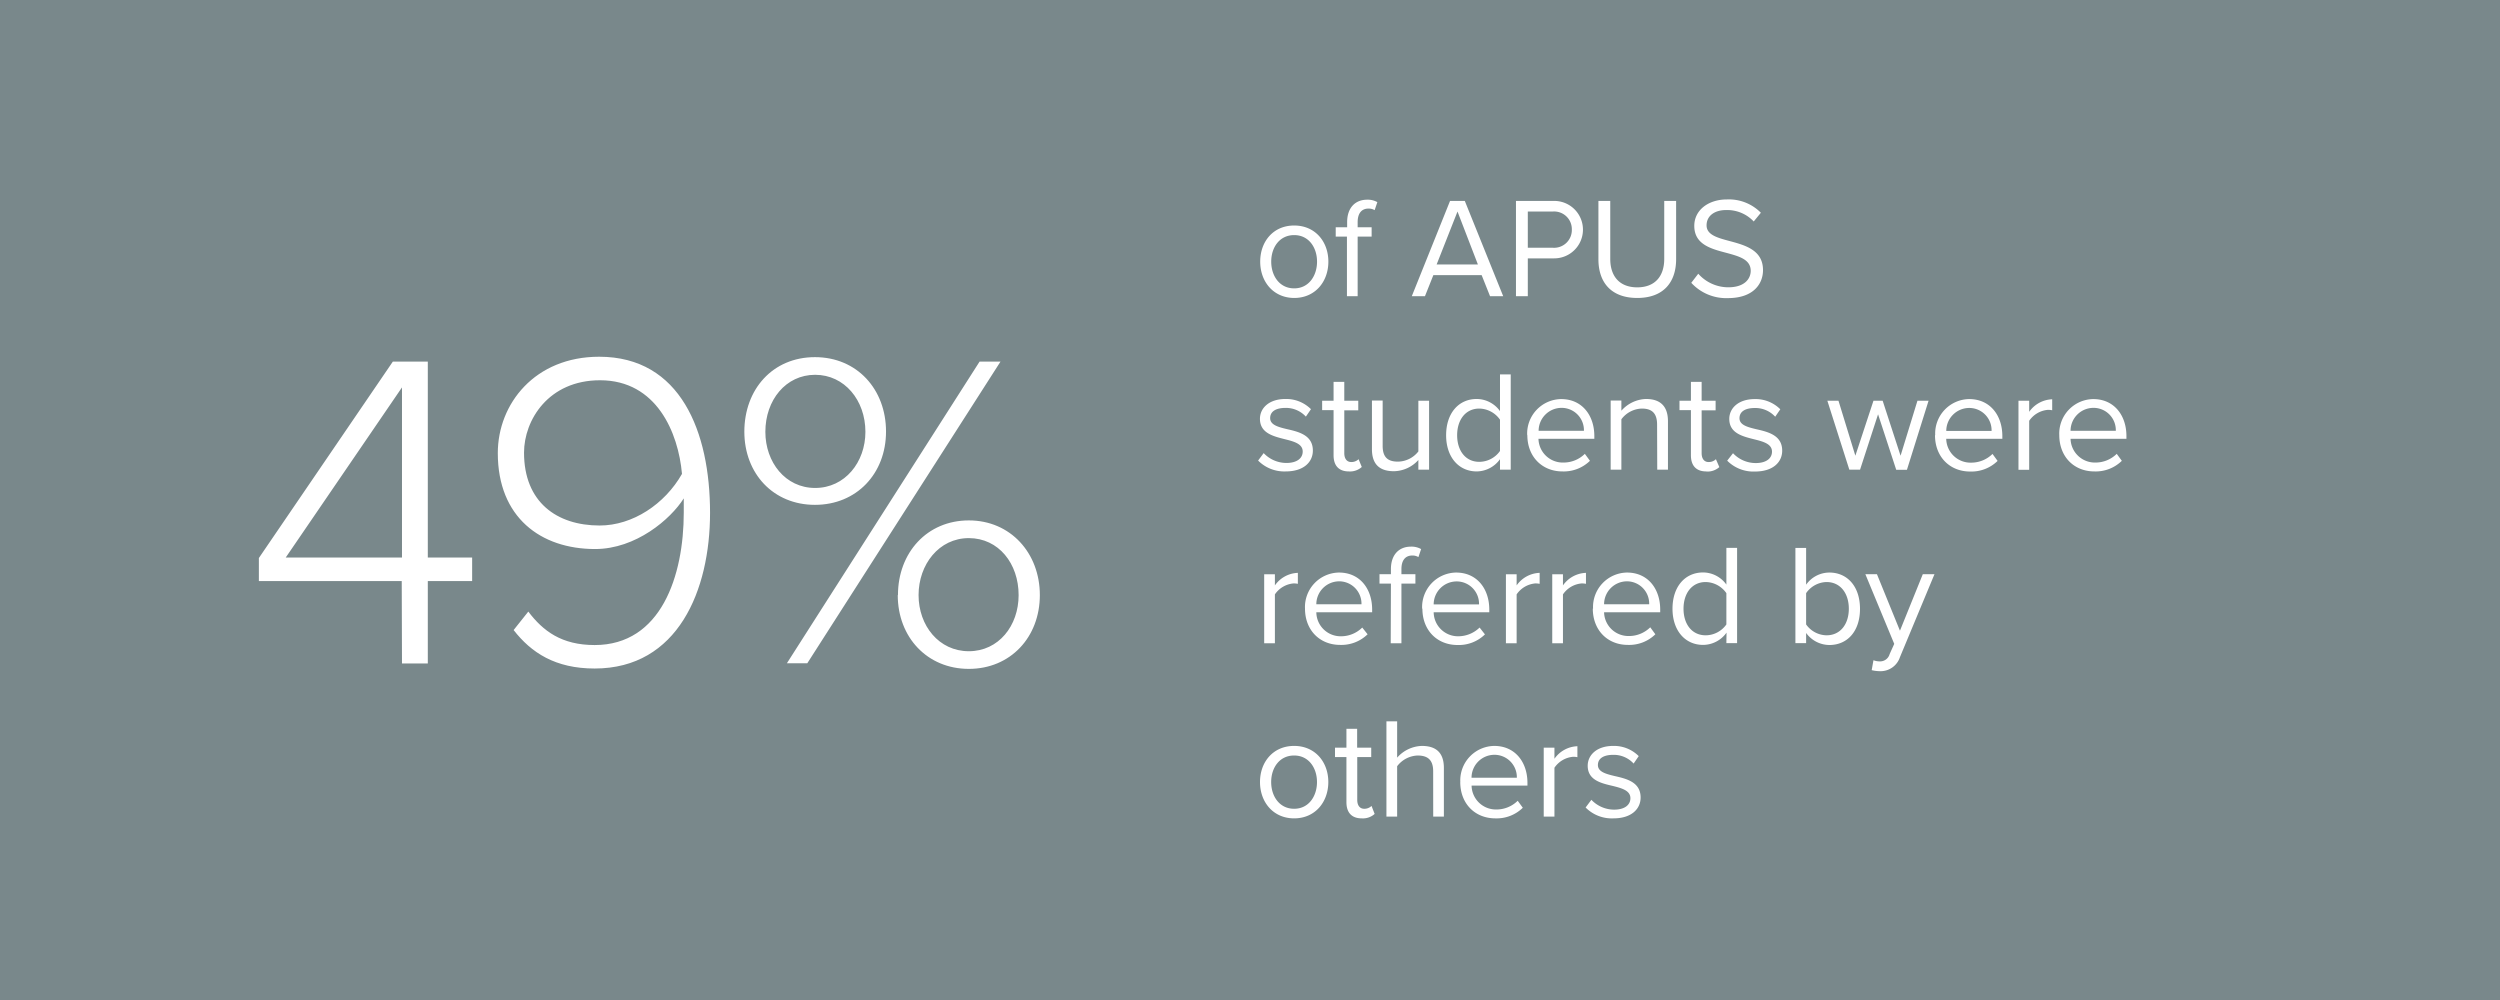 <svg xmlns="http://www.w3.org/2000/svg" xmlns:xlink="http://www.w3.org/1999/xlink" viewBox="0 0 490 196"><defs><style>.cls-1{fill:none;}.cls-2{fill:#79888b;}.cls-3{clip-path:url(#clip-path);}.cls-4{fill:#fff;}</style><clipPath id="clip-path"><rect class="cls-1" width="490" height="196"/></clipPath></defs><title>4B</title><g id="Layer_2" data-name="Layer 2"><g id="Layer_1-2" data-name="Layer 1"><rect class="cls-2" width="490" height="196"/><g class="cls-3"><path class="cls-4" d="M310.78,158.27a7.22,7.22,0,0,0,5.46,2.13c3.5,0,5.32-1.82,5.32-4.09,0-3-2.71-3.67-5.07-4.2-1.76-.42-3.3-.84-3.3-2.16s1.15-2,3-2a5.27,5.27,0,0,1,4,1.71l1-1.46a6.85,6.85,0,0,0-5-2c-3.22,0-5,1.79-5,3.89,0,2.8,2.6,3.42,4.9,3.95,1.82.45,3.47.92,3.47,2.41,0,1.31-1.12,2.24-3.19,2.24a6.17,6.17,0,0,1-4.46-1.93Zm-8.21,1.79h2.1v-9.58a4.93,4.93,0,0,1,3.66-2.15,4.06,4.06,0,0,1,.84.08v-2.15a5.73,5.73,0,0,0-4.5,2.46v-2.18h-2.1Zm-9.73-12.12a4.39,4.39,0,0,1,4.46,4.5h-8.88a4.5,4.5,0,0,1,4.42-4.5m-6.63,5.34c0,4.23,2.88,7.12,6.89,7.12a7.31,7.31,0,0,0,5.37-2.08l-1-1.37a5.91,5.91,0,0,1-4.17,1.71,4.77,4.77,0,0,1-4.87-4.68h10.95v-.53c0-4.06-2.41-7.25-6.5-7.25a6.76,6.76,0,0,0-6.66,7.08m-5.31,6.78H283v-9.55c0-2.94-1.49-4.31-4.32-4.31a6.72,6.72,0,0,0-4.84,2.3v-7.12h-2.1v18.68h2.1v-9.88a5.29,5.29,0,0,1,4-2.1c1.82,0,3.06.7,3.06,3.08Zm-14,.34a3.43,3.43,0,0,0,2.52-.87l-.61-1.57a2,2,0,0,1-1.43.56c-.92,0-1.37-.73-1.37-1.74v-8.4h2.74v-1.84H266v-3.7h-2.1v3.7h-2.24v1.84h2.24v8.85c0,2,1,3.17,3,3.17m-13.25-1.88c-2.88,0-4.5-2.46-4.5-5.24s1.62-5.2,4.5-5.2,4.48,2.46,4.48,5.2-1.59,5.24-4.48,5.24m0,1.88c4.12,0,6.7-3.2,6.7-7.12s-2.58-7.08-6.7-7.08-6.69,3.16-6.69,7.08,2.58,7.12,6.69,7.12"/><path class="cls-4" d="M367.19,129.45l-.34,1.9a6.9,6.9,0,0,0,1.54.2,4,4,0,0,0,4-2.75l6.77-16.26h-2.29l-4.48,11.08-4.51-11.08h-2.27l5.66,13.66-.9,2a1.94,1.94,0,0,1-2,1.43,3.22,3.22,0,0,1-1.15-.22M354,122.39v-6.13a5,5,0,0,1,4-2.18c2.74,0,4.37,2.24,4.37,5.23s-1.63,5.21-4.37,5.21a5,5,0,0,1-4-2.13m-2.1,3.67H354v-2a5.67,5.67,0,0,0,4.56,2.36c3.53,0,6-2.69,6-7.09s-2.49-7.11-6-7.11a5.61,5.61,0,0,0-4.56,2.38v-7.2h-2.1Zm-13.53-3.67a5,5,0,0,1-4.06,2.13c-2.71,0-4.34-2.21-4.34-5.21s1.63-5.23,4.34-5.23a5.05,5.05,0,0,1,4.06,2.18Zm0,3.67h2.1V107.38h-2.1v7.2a5.65,5.65,0,0,0-4.56-2.38c-3.56,0-6,2.8-6,7.11s2.49,7.09,6,7.09A5.68,5.68,0,0,0,338.4,124Zm-19.58-12.12a4.37,4.37,0,0,1,4.45,4.5H314.4a4.5,4.5,0,0,1,4.42-4.5m-6.63,5.34c0,4.23,2.88,7.12,6.88,7.12a7.32,7.32,0,0,0,5.38-2.08l-1-1.37a5.91,5.91,0,0,1-4.17,1.71A4.77,4.77,0,0,1,314.4,120h11v-.53c0-4.06-2.41-7.25-6.5-7.25a6.76,6.76,0,0,0-6.66,7.08m-8,6.78h2.1v-9.58a4.94,4.94,0,0,1,3.67-2.15,4.2,4.2,0,0,1,.84.08v-2.15a5.74,5.74,0,0,0-4.51,2.46v-2.18h-2.1Zm-9.08,0h2.1v-9.58a4.94,4.94,0,0,1,3.67-2.15,4.2,4.2,0,0,1,.84.08v-2.15a5.74,5.74,0,0,0-4.51,2.46v-2.18h-2.1Zm-9.72-12.12a4.38,4.38,0,0,1,4.45,4.5H281a4.51,4.51,0,0,1,4.43-4.5m-6.64,5.34c0,4.23,2.88,7.12,6.89,7.12a7.31,7.31,0,0,0,5.37-2.08L290,123a6,6,0,0,1-4.18,1.71A4.77,4.77,0,0,1,281,120H291.9v-.53c0-4.06-2.41-7.25-6.5-7.25a6.76,6.76,0,0,0-6.66,7.08m-6.16,6.78h2.1V114.38h2.74v-1.84h-2.74v-1c0-1.71.76-2.66,2.13-2.66a2.28,2.28,0,0,1,1.2.31l.53-1.57a3.83,3.83,0,0,0-2-.48c-2.35,0-3.92,1.6-3.92,4.4v1h-2.24v1.84h2.24ZM262.4,113.94a4.38,4.38,0,0,1,4.45,4.5H258a4.5,4.5,0,0,1,4.42-4.5m-6.64,5.34c0,4.23,2.89,7.12,6.89,7.12a7.35,7.35,0,0,0,5.38-2.08L267,123a5.91,5.91,0,0,1-4.17,1.71A4.76,4.76,0,0,1,258,120h10.94v-.53c0-4.06-2.4-7.25-6.49-7.25a6.76,6.76,0,0,0-6.67,7.08m-8,6.78h2.1v-9.58a4.93,4.93,0,0,1,3.66-2.15,4.06,4.06,0,0,1,.84.08v-2.15a5.73,5.73,0,0,0-4.5,2.46v-2.18h-2.1Z"/><path class="cls-4" d="M410.25,79.94a4.37,4.37,0,0,1,4.45,4.5h-8.87a4.5,4.5,0,0,1,4.42-4.5m-6.63,5.34c0,4.23,2.88,7.12,6.88,7.12a7.32,7.32,0,0,0,5.38-2.08l-1-1.37a5.91,5.91,0,0,1-4.17,1.71A4.77,4.77,0,0,1,405.83,86h10.95v-.53c0-4.06-2.41-7.25-6.5-7.25a6.76,6.76,0,0,0-6.66,7.08m-8,6.78h2.1V82.48a4.94,4.94,0,0,1,3.67-2.15,4.2,4.2,0,0,1,.84.08V78.26a5.74,5.74,0,0,0-4.51,2.46V78.54h-2.1Zm-9.72-12.12a4.38,4.38,0,0,1,4.45,4.5h-8.88a4.51,4.51,0,0,1,4.43-4.5m-6.64,5.34c0,4.23,2.89,7.12,6.89,7.12a7.35,7.35,0,0,0,5.38-2.08l-1-1.37a5.93,5.93,0,0,1-4.17,1.71A4.77,4.77,0,0,1,381.46,86h11v-.53c0-4.06-2.41-7.25-6.49-7.25a6.76,6.76,0,0,0-6.67,7.08m-7.64,6.78h2.1L378,78.54h-2.18l-3.31,10.78L369,78.54h-1.8l-3.55,10.78-3.31-10.78h-2.18l4.31,13.52h2.1l3.53-10.86Zm-33.13-1.79a7.23,7.23,0,0,0,5.46,2.13c3.5,0,5.32-1.82,5.32-4.09,0-3-2.71-3.67-5.06-4.2-1.77-.42-3.31-.84-3.31-2.16s1.15-2,3-2a5.27,5.27,0,0,1,4,1.71l1-1.46a6.85,6.85,0,0,0-5-2c-3.22,0-5,1.79-5,3.89,0,2.8,2.6,3.42,4.9,4,1.82.45,3.47.92,3.47,2.41,0,1.31-1.12,2.24-3.19,2.24a6.13,6.13,0,0,1-4.45-1.93Zm-4.06,2.13a3.47,3.47,0,0,0,2.52-.87L336.32,90a2,2,0,0,1-1.43.56c-.92,0-1.37-.73-1.37-1.74v-8.4h2.74V78.54h-2.74v-3.7h-2.1v3.7h-2.24v1.84h2.24v8.85c0,2,1,3.17,3,3.17m-9.6-.34h2.1V82.57c0-2.94-1.49-4.37-4.31-4.37a6.71,6.71,0,0,0-4.82,2.3v-2h-2.1V92.06h2.1V82.18a5.19,5.19,0,0,1,4-2.1c1.82,0,3,.75,3,3.13ZM306,79.94a4.38,4.38,0,0,1,4.45,4.5h-8.88a4.51,4.51,0,0,1,4.43-4.5m-6.64,5.34c0,4.23,2.89,7.12,6.89,7.12a7.35,7.35,0,0,0,5.38-2.08l-1-1.37a5.93,5.93,0,0,1-4.17,1.71A4.77,4.77,0,0,1,301.54,86h10.95v-.53c0-4.06-2.41-7.25-6.49-7.25a6.76,6.76,0,0,0-6.67,7.08M294,88.39a5,5,0,0,1-4.06,2.13c-2.71,0-4.34-2.21-4.34-5.21s1.63-5.23,4.34-5.23A5.05,5.05,0,0,1,294,82.26Zm0,3.67h2.1V73.38H294v7.2a5.65,5.65,0,0,0-4.56-2.38c-3.56,0-6,2.8-6,7.11s2.49,7.09,6,7.09A5.68,5.68,0,0,0,294,90Zm-16,0h2.1V78.54H278v9.94a5.17,5.17,0,0,1-4,2c-1.82,0-3-.7-3-3.08v-8.9h-2.1v9.54c0,2.94,1.48,4.32,4.31,4.32A6.62,6.62,0,0,0,278,90.16Zm-13.61.34a3.43,3.43,0,0,0,2.52-.87L266.28,90a2,2,0,0,1-1.43.56c-.92,0-1.37-.73-1.37-1.74v-8.4h2.74V78.54h-2.74v-3.7h-2.1v3.7h-2.24v1.84h2.24v8.85c0,2,1,3.17,3,3.17m-17.79-2.13A7.22,7.22,0,0,0,252,92.4c3.5,0,5.32-1.82,5.32-4.09,0-3-2.72-3.67-5.07-4.2-1.76-.42-3.3-.84-3.3-2.16s1.15-2,3-2a5.29,5.29,0,0,1,4,1.71l1-1.46a6.88,6.88,0,0,0-5-2c-3.22,0-5,1.79-5,3.89,0,2.8,2.61,3.42,4.9,4,1.82.45,3.48.92,3.48,2.41,0,1.31-1.12,2.24-3.2,2.24a6.17,6.17,0,0,1-4.45-1.93Z"/><path class="cls-4" d="M331.49,55.43a9.27,9.27,0,0,0,7.17,3c5,0,6.89-2.78,6.89-5.49,0-3.92-3.48-4.87-6.53-5.69-2.38-.64-4.53-1.2-4.53-3.08s1.59-3,3.83-3a7.15,7.15,0,0,1,5.41,2.24l1.4-1.71a8.8,8.8,0,0,0-6.64-2.61c-3.67,0-6.41,2.1-6.41,5.18,0,3.67,3.33,4.51,6.33,5.3,2.46.67,4.73,1.28,4.73,3.52,0,1.43-1.07,3.22-4.4,3.22a7.87,7.87,0,0,1-5.88-2.66Zm-18.2-4.62c0,4.59,2.54,7.59,7.61,7.59s7.62-3,7.62-7.62V39.38h-2.33V50.75c0,3.42-1.84,5.57-5.29,5.57s-5.29-2.15-5.29-5.57V39.38h-2.32ZM308.08,45a3.48,3.48,0,0,1-3.73,3.56h-4.9V41.46h4.9A3.47,3.47,0,0,1,308.08,45M297.13,58.06h2.32V50.64h5.18a5.63,5.63,0,1,0,0-11.26h-7.5Zm-11.46-16.6,4,10.38h-8.09Zm6.38,16.6h2.58L287.1,39.38h-2.89l-7.5,18.68h2.58l1.65-4.14h9.46Zm-28.05,0h2.1V46.38h2.74V44.54H266.1v-1c0-1.71.76-2.66,2.13-2.66a2.28,2.28,0,0,1,1.2.31l.53-1.57a3.83,3.83,0,0,0-2-.48c-2.35,0-3.92,1.6-3.92,4.4v1h-2.24v1.84H264Zm-10.34-1.54c-2.88,0-4.5-2.46-4.5-5.24s1.62-5.2,4.5-5.2,4.48,2.46,4.48,5.2-1.59,5.24-4.48,5.24m0,1.88c4.12,0,6.7-3.2,6.7-7.12s-2.58-7.08-6.7-7.08S247,47.36,247,51.28s2.58,7.12,6.69,7.12"/><path class="cls-4" d="M199.65,116.64c0,6-3.91,11-9.76,11s-9.85-5-9.85-11,4-11.17,9.85-11.17,9.76,5,9.76,11.17m-23.69,0c0,8.25,5.77,14.46,13.93,14.46s13.92-6.21,13.92-14.46S198.05,102,189.89,102,176,108.3,176,116.64m-6.38-32c0,5.94-4,11-9.85,11s-9.76-5.06-9.76-11c0-6.21,4-11.18,9.76-11.18s9.85,5,9.85,11.18M154.23,130h4L196.1,70.87H192Zm-8.34-45.42c0,8.25,5.68,14.37,13.84,14.37s13.93-6.12,13.93-14.37S168,70,159.73,70s-13.84,6.29-13.84,14.63m-12.22,8.25C130.3,98.81,124,103,117.53,103c-8.43,0-14.82-4.61-14.82-14.28,0-6.38,4.79-14.19,14.9-14.19,11.09,0,15.35,10.29,16.06,18.36m-33,30.6c3.46,4.44,8.16,7.54,15.88,7.54,16.32,0,22.62-15.34,22.62-30.51,0-15.88-5.77-30.6-21.73-30.6-12.6,0-19.87,9.22-19.87,18.89,0,12.6,8.42,18.8,19.07,18.8,8,0,14.81-5.85,17.38-9.93v2.75c0,12.42-4.43,26-17.47,26-6.48,0-10.11-2.75-13-6.56ZM78.79,75.93v33.35H56Zm0,54.11h5.06V113.89h8.69v-4.61H83.85V70.87H77l-26.26,38.5v4.52h28Z"/></g></g></g></svg>